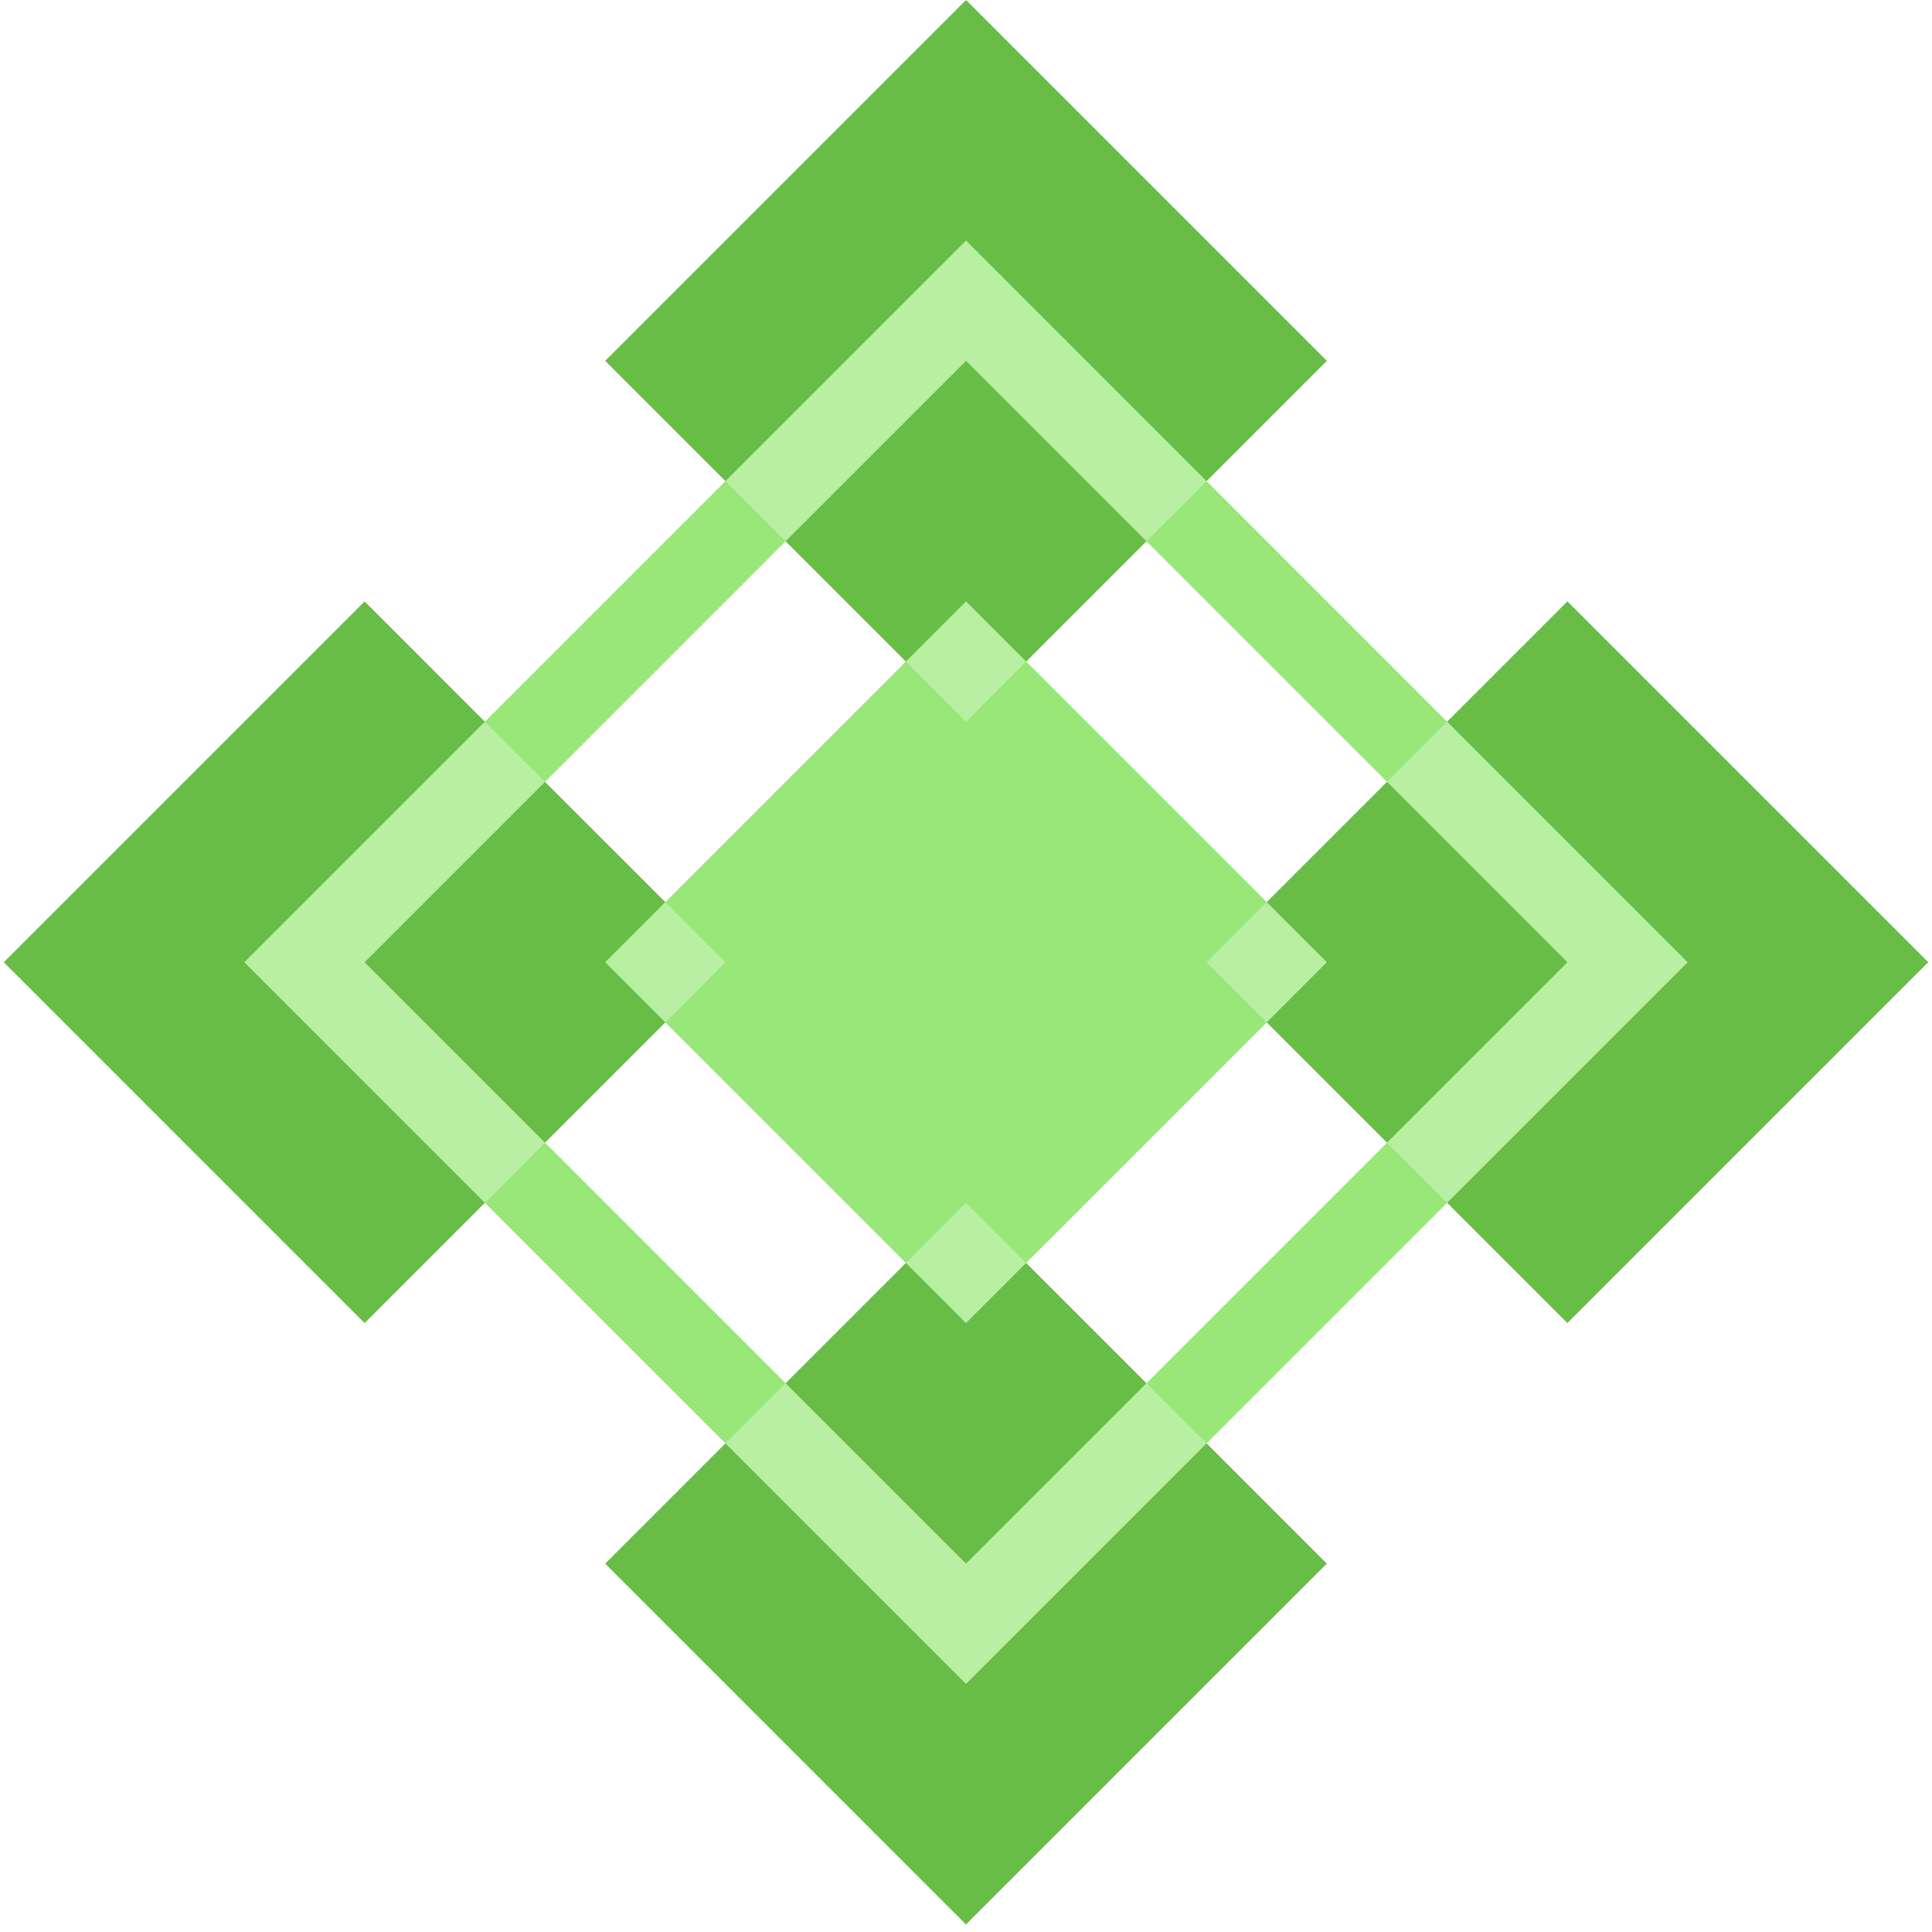<svg width="115" height="115" viewBox="0 0 115 115" fill="none" xmlns="http://www.w3.org/2000/svg">
<g clip-path="url(#clip0_26_110)">
<path d="M61.081 39.377L75.4 53.696V60.856L61.081 75.174H53.921L39.602 60.856V53.696L53.921 39.377H61.081Z" fill="#99E779"/>
<path d="M21.703 35.797L0.225 57.276L21.703 78.754L28.862 71.595L28.095 67.248L32.442 68.015L39.602 60.856V53.696L32.442 46.537L28.095 47.304L28.862 42.957L21.703 35.797Z" fill="#68BD46"/>
<path d="M36.023 21.479L43.182 28.638L47.529 27.871L46.762 32.218L53.921 39.377H61.081L68.24 32.218L67.473 27.871L71.82 28.638L78.979 21.479L57.501 0L36.023 21.479Z" fill="#68BD46"/>
<path d="M61.081 75.175H53.921L46.762 82.334L47.784 86.425L43.182 85.914L36.023 93.073L57.501 114.552L78.979 93.073L71.82 85.914L67.217 86.425L68.24 82.334L61.081 75.175Z" fill="#68BD46"/>
<path d="M86.138 42.957L86.906 47.304L82.559 46.537L75.399 53.696V60.856L82.559 68.015L86.65 66.992L86.138 71.595L93.298 78.754L114.776 57.276L93.298 35.797L86.138 42.957Z" fill="#68BD46"/>
<path d="M68.24 82.334L67.217 86.425L71.82 85.914L86.138 71.595L86.65 66.992L82.559 68.015L68.24 82.334ZM43.182 85.914L47.784 86.425L46.761 82.334L32.443 68.015L28.096 67.248L28.863 71.595L43.182 85.914ZM68.24 32.218L82.559 46.537L86.906 47.304L86.138 42.957L71.82 28.638L67.473 27.871L68.24 32.218ZM28.863 42.957L28.096 47.304L32.443 46.537L46.761 32.218L47.529 27.871L43.182 28.638L28.863 42.957Z" fill="#99E779"/>
<path d="M68.24 82.334L71.82 85.914L57.501 100.233L43.182 85.914L46.761 82.334L57.501 93.073L68.24 82.334Z" fill="#B8EFA2"/>
<path d="M86.138 42.957L100.457 57.276L86.138 71.595L82.559 68.015L93.298 57.276L82.559 46.537L86.138 42.957Z" fill="#B8EFA2"/>
<path d="M57.501 14.319L71.82 28.638L68.24 32.218L57.501 21.479L46.761 32.218L43.182 28.638L57.501 14.319Z" fill="#B8EFA2"/>
<path d="M28.863 42.957L32.443 46.537L21.703 57.276L32.443 68.015L28.863 71.595L14.544 57.276L28.863 42.957Z" fill="#B8EFA2"/>
<path d="M53.921 39.377L57.501 35.797L61.08 39.377L57.501 42.957L53.921 39.377Z" fill="#B8EFA2"/>
<path d="M36.022 57.276L39.602 53.696L43.182 57.276L39.602 60.856L36.022 57.276Z" fill="#B8EFA2"/>
<path d="M53.921 75.174L57.501 71.595L61.08 75.174L57.501 78.754L53.921 75.174Z" fill="#B8EFA2"/>
<path d="M71.82 57.276L75.399 53.696L78.979 57.276L75.399 60.856L71.82 57.276Z" fill="#B8EFA2"/>
</g>
<defs>
<clipPath id="clip0_26_110">
<rect width="81" height="81" fill="white" transform="translate(0.225 57.276) rotate(-45)"/>
</clipPath>
</defs>
</svg>
